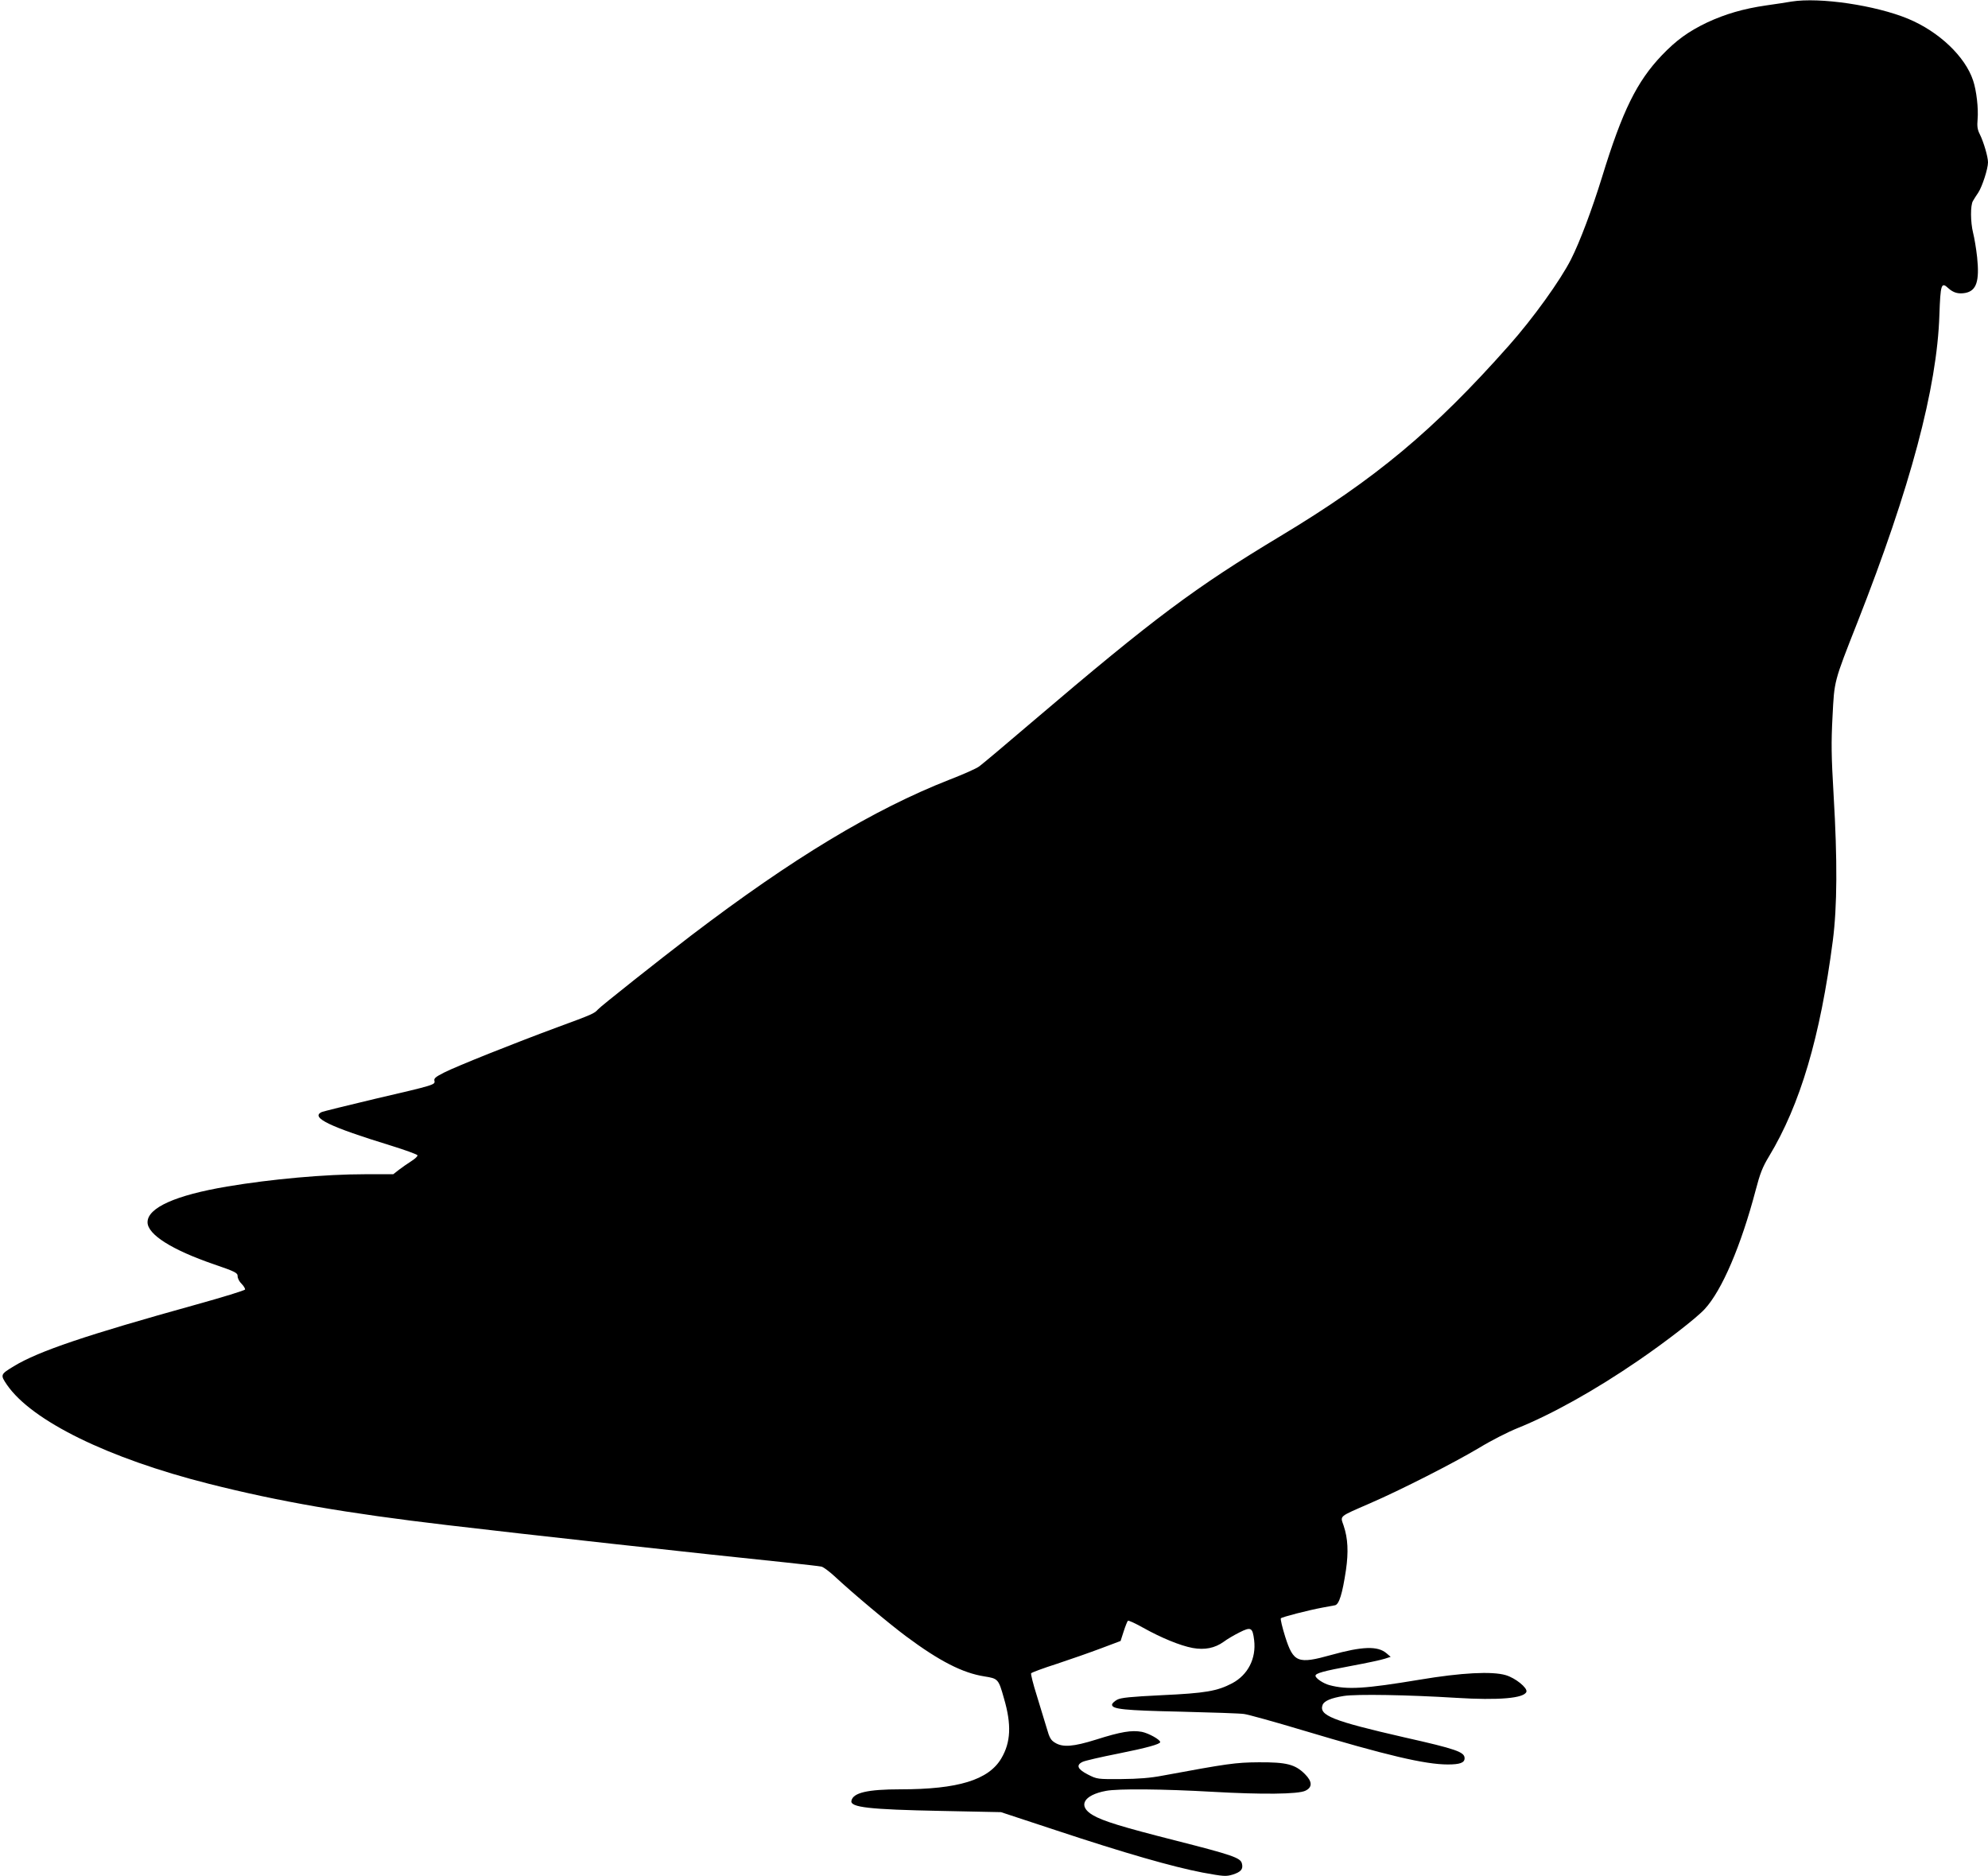 <?xml version="1.0" standalone="no"?>
<!DOCTYPE svg PUBLIC "-//W3C//DTD SVG 20010904//EN"
 "http://www.w3.org/TR/2001/REC-SVG-20010904/DTD/svg10.dtd">
<svg version="1.0" xmlns="http://www.w3.org/2000/svg"
 width="1280pt" height="1208pt" viewBox="0 0 1280 1208"
 preserveAspectRatio="xMidYMid meet">
<g transform="translate(0,1208) scale(0.1,-0.1)"
fill="#000000" stroke="none">
<path d="M11535 12070 c-27 -5 -101 -16 -164 -25 -145 -21 -262 -55 -380 -110
-121 -58 -198 -114 -291 -211 -161 -169 -254 -357 -385 -784 -64 -207 -143
-418 -200 -530 -67 -133 -245 -381 -400 -555 -483 -545 -859 -859 -1470 -1226
-553 -333 -812 -526 -1595 -1193 -173 -148 -328 -278 -345 -290 -16 -13 -102
-51 -190 -85 -492 -193 -1011 -506 -1665 -1004 -204 -156 -582 -455 -600 -476
-23 -26 -36 -32 -265 -116 -273 -101 -642 -248 -727 -291 -53 -27 -65 -37 -61
-52 6 -26 3 -27 -384 -117 -181 -43 -336 -81 -345 -86 -66 -35 56 -94 447
-214 93 -29 171 -57 173 -63 2 -6 -16 -23 -40 -38 -24 -15 -59 -40 -79 -55
l-37 -29 -184 0 c-252 0 -601 -31 -885 -79 -333 -56 -513 -137 -513 -230 0
-79 157 -178 428 -271 140 -48 152 -55 152 -77 0 -13 11 -35 26 -49 14 -14 23
-31 22 -36 -2 -6 -145 -50 -318 -98 -706 -196 -1011 -299 -1171 -396 -87 -53
-88 -55 -44 -120 160 -232 651 -473 1300 -637 455 -115 881 -189 1535 -266
460 -55 1668 -188 2185 -241 110 -12 210 -23 223 -26 13 -2 51 -31 85 -62 119
-111 351 -305 461 -387 215 -160 364 -236 504 -258 88 -14 91 -16 126 -141 50
-170 44 -284 -17 -387 -82 -139 -279 -199 -649 -199 -213 0 -306 -22 -316 -74
-9 -42 116 -56 573 -65 l390 -8 355 -117 c440 -146 750 -235 943 -272 137 -25
150 -26 194 -13 53 17 69 35 59 72 -9 36 -61 54 -426 147 -347 88 -470 126
-534 164 -99 58 -60 129 85 156 77 15 371 12 686 -6 317 -18 552 -16 598 7 46
22 45 59 -3 107 -63 63 -119 77 -297 76 -151 -1 -203 -9 -620 -86 -78 -15
-155 -21 -265 -22 -153 -1 -156 -1 -215 29 -67 34 -79 61 -34 82 14 7 117 31
229 53 185 37 270 61 270 74 0 16 -74 57 -118 66 -66 12 -134 1 -295 -50 -147
-46 -214 -51 -264 -20 -27 16 -36 32 -53 92 -12 40 -41 135 -64 210 -24 75
-40 141 -37 145 3 5 78 33 166 61 88 29 216 74 285 100 l125 47 20 62 c11 34
23 64 27 68 4 4 47 -16 97 -44 118 -66 240 -116 320 -131 78 -14 143 -1 200
40 21 16 67 43 101 60 75 38 85 32 95 -50 14 -118 -40 -223 -141 -277 -97 -51
-173 -64 -454 -77 -203 -10 -262 -16 -287 -29 -18 -10 -33 -24 -33 -32 0 -29
76 -37 440 -45 201 -5 385 -11 410 -15 25 -3 195 -50 378 -105 538 -161 787
-220 934 -220 78 0 108 11 108 40 0 40 -52 59 -390 135 -462 106 -550 141
-524 209 10 25 54 44 136 57 81 13 418 7 723 -12 274 -17 439 -3 453 39 8 25
-71 89 -133 107 -88 26 -285 16 -553 -29 -355 -59 -468 -66 -583 -35 -38 10
-89 44 -89 60 0 16 49 30 232 64 98 18 195 39 215 46 l37 12 -27 23 c-56 48
-155 45 -356 -11 -215 -60 -243 -49 -296 117 -19 61 -32 115 -28 119 9 9 177
52 268 69 33 6 70 13 81 15 26 6 47 73 70 226 17 117 13 204 -15 287 -22 65
-35 54 169 143 201 87 538 259 703 357 75 46 187 103 247 127 221 89 499 244
775 433 180 123 379 277 431 334 111 120 234 408 328 765 28 107 44 149 86
218 201 333 330 768 411 1390 28 218 30 514 5 935 -15 256 -16 338 -7 508 12
232 7 216 161 607 340 865 512 1508 527 1977 7 197 12 215 57 173 33 -30 65
-39 110 -31 72 14 92 76 76 230 -6 55 -18 126 -26 157 -17 69 -18 177 -1 205
6 11 22 36 35 55 25 39 62 152 62 194 0 36 -28 130 -52 179 -16 31 -19 52 -15
98 6 69 -7 185 -29 250 -51 154 -219 314 -418 397 -210 87 -569 140 -751 111z"/>
</g>
</svg>
